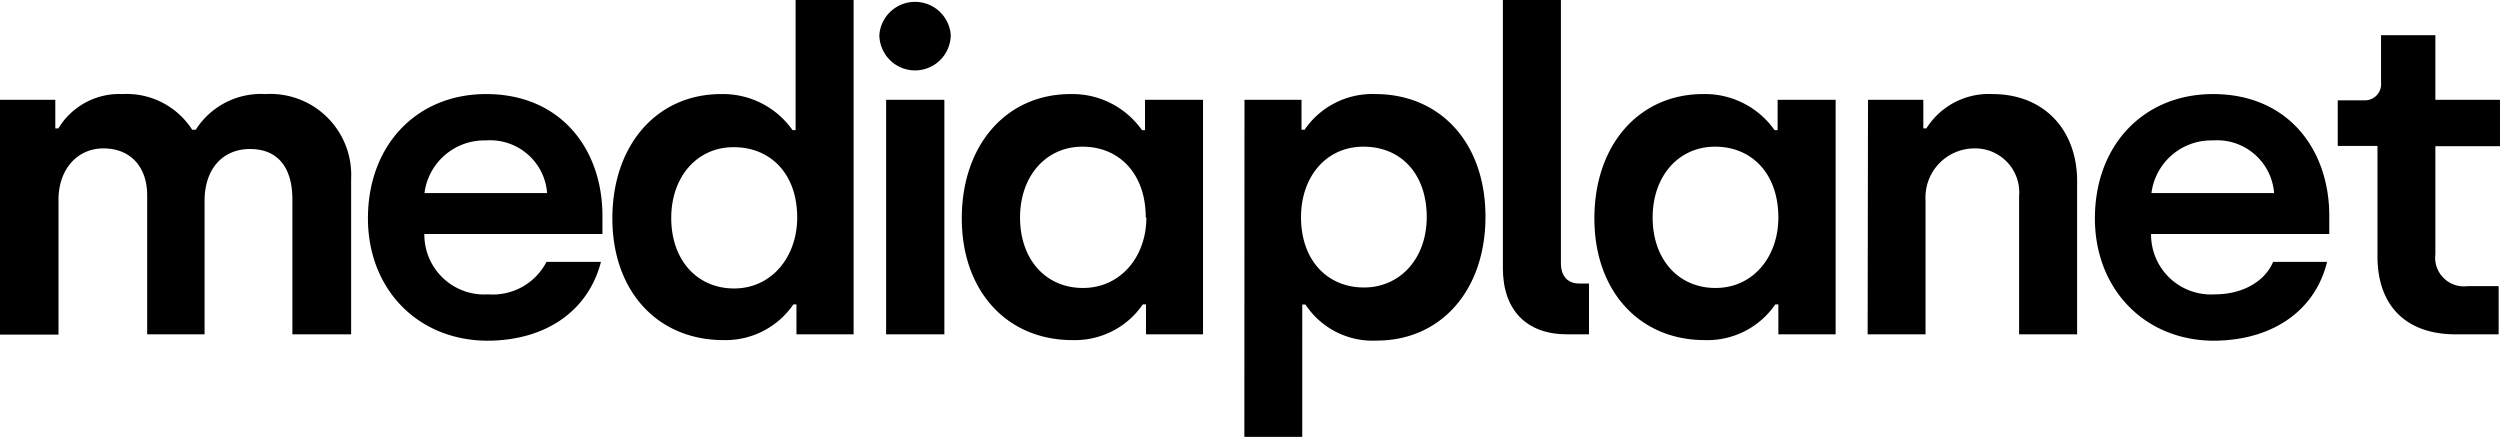 <svg xmlns="http://www.w3.org/2000/svg" viewBox="0 0 203.84 35.62"><g id="Layer_2" data-name="Layer 2"><g id="Layer_1-2" data-name="Layer 1"><path d="M0,8.14H4.51v2.33h.25A5.8,5.8,0,0,1,10,7.67a6.34,6.34,0,0,1,5.67,2.91h.29a6.3,6.3,0,0,1,5.67-2.91,6.6,6.6,0,0,1,7,6.9V27.26H23.84v-11c0-2.62-1.2-4.11-3.45-4.11s-3.71,1.64-3.71,4.22V27.26H12V15.92c0-2.33-1.38-3.82-3.56-3.82s-3.67,1.75-3.67,4.18v11H0Z"/><path d="M30,17.81c0-6,4-10.14,9.63-10.14,6.14,0,9.49,4.54,9.49,9.92v1.49H34.6A4.88,4.88,0,0,0,39.8,24a4.93,4.93,0,0,0,4.76-2.65H49c-1,3.89-4.37,6.43-9.31,6.43C34,27.73,30,23.52,30,17.81Zm14.61-2.07a4.66,4.66,0,0,0-5-4.29,4.92,4.92,0,0,0-5,4.29Z"/><path d="M49.93,17.81c0-6,3.64-10.14,8.87-10.14a6.94,6.94,0,0,1,5.82,2.94h.25V0H69.6V27.26H64.94V24.82h-.25A6.71,6.71,0,0,1,59,27.73C53.6,27.73,49.93,23.73,49.93,17.81ZM65,17.74C65,14.14,62.8,12,59.82,12s-5.09,2.4-5.09,5.78,2.07,5.74,5.13,5.74S65,20.94,65,17.74Z"/><path d="M71.7,2.83a2.92,2.92,0,0,1,5.82,0,2.91,2.91,0,0,1-5.82,0Zm.55,5.31H77V27.26H72.25Z"/><path d="M78.42,17.81c0-6,3.64-10.14,8.87-10.14a6.94,6.94,0,0,1,5.82,2.94h.25V8.14h4.73V27.26H93.44V24.82h-.26a6.71,6.71,0,0,1-5.74,2.91C82.1,27.73,78.42,23.73,78.42,17.81Zm15-.07c0-3.6-2.18-5.78-5.16-5.78s-5.09,2.4-5.09,5.78,2.07,5.74,5.13,5.74S93.47,20.94,93.47,17.74Z"/><path d="M101.47,8.14h4.65v2.44h.25a6.68,6.68,0,0,1,5.75-2.91c5.34,0,9,4,9,10s-3.63,10.1-8.87,10.1a6.57,6.57,0,0,1-5.81-2.94h-.26V35.62h-4.72Zm14.86,9.56c0-3.49-2.07-5.74-5.16-5.74s-5.09,2.51-5.09,5.74c0,3.56,2.18,5.74,5.13,5.74S116.33,21.08,116.33,17.7Z"/><path d="M122.54,21.88V0h4.73V21.44c0,1.09.55,1.68,1.53,1.68h.76v4.14h-1.78C124.44,27.26,122.54,25.26,122.54,21.88Z"/><path d="M130,17.81c0-6,3.64-10.14,8.87-10.14a6.94,6.94,0,0,1,5.82,2.94h.25V8.14h4.73V27.26H145V24.82h-.25A6.71,6.71,0,0,1,139,27.73C133.67,27.73,130,23.73,130,17.81Zm15-.07c0-3.6-2.18-5.78-5.16-5.78s-5.09,2.4-5.09,5.78,2.07,5.74,5.13,5.74S145,20.94,145,17.74Z"/><path d="M152.31,8.14h4.51v2.33h.25a6,6,0,0,1,5.38-2.8c4.29,0,6.91,3,6.91,7.09v12.5h-4.73V16A3.59,3.59,0,0,0,161,12.1,4,4,0,0,0,157,16.32V27.26h-4.72Z"/><path d="M170.81,17.81c0-6,4-10.14,9.63-10.14,6.14,0,9.48,4.54,9.48,9.92v1.49H175.39A4.88,4.88,0,0,0,180.58,24c2.33,0,4.11-1.09,4.76-2.65h4.4c-.94,3.89-4.36,6.43-9.3,6.43C174.8,27.73,170.81,23.52,170.81,17.81Zm14.61-2.07a4.66,4.66,0,0,0-5-4.29,4.92,4.92,0,0,0-5,4.29Z"/><path d="M193.85,20.9v-9h-3.24V8.18h2.15a1.32,1.32,0,0,0,1.38-1.46V2.87h4.43V8.14h5.27v3.78h-5.27v8.8a2.34,2.34,0,0,0,2.62,2.61h2.54v3.93h-3.52C196.25,27.26,193.85,25,193.85,20.9Z"/></g></g></svg>